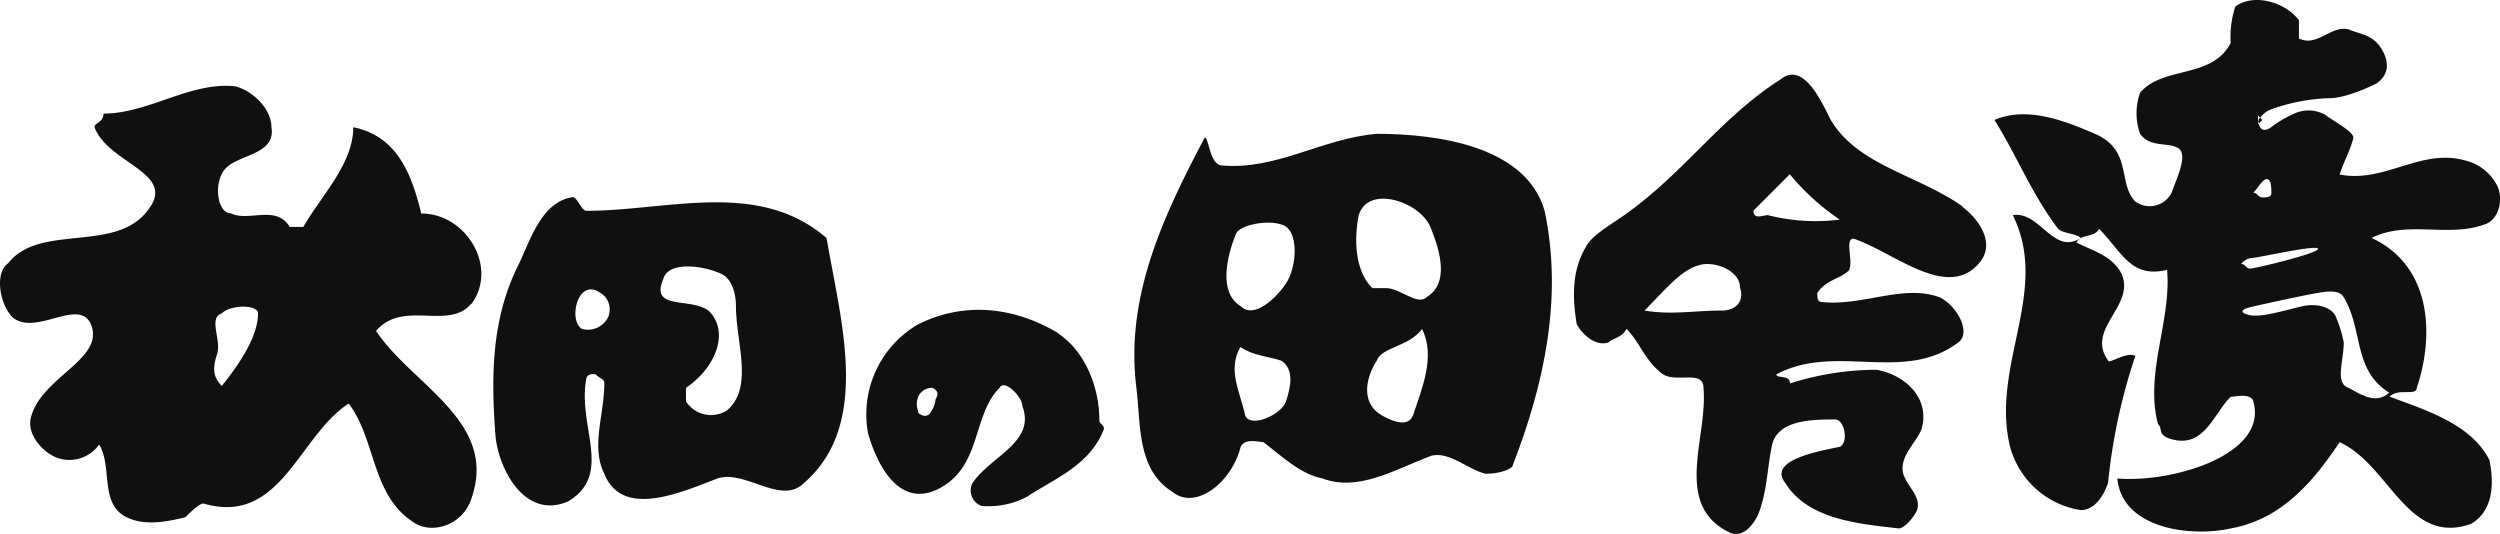 <svg xmlns="http://www.w3.org/2000/svg" width="240.072" height="51.268" viewBox="0 0 240.072 51.268">
  <g id="b" transform="translate(0.007 0)">
    <g id="c" transform="translate(-0.007 0)">
      <g id="グループ_16860" data-name="グループ 16860">
        <g id="グループ_16859" data-name="グループ 16859">
          <path id="パス_53989" data-name="パス 53989" d="M128.9,21.555c1.311-.445,1.755-2.177,1.311-3.487a4.63,4.63,0,0,0-3.043-2.621c-4.353-1.311-7.84,2.177-12.193,1.311.421-1.311.983-2.223,1.311-3.487.14-.585-1.966-1.662-2.691-2.247a3.328,3.328,0,0,0-2.762-.211,11.011,11.011,0,0,0-2.317,1.311c-.866.7-1.217.187-1.311-.234l-.07.07v-.866l.211.211a2.353,2.353,0,0,1,1.03-.8,18.513,18.513,0,0,1,5.523-1.077c1.662.07,4.564-1.381,4.564-1.381,1.311-.866,1.311-2.177.445-3.487s-2.177-1.311-3.042-1.732c-1.732-.445-3.043,1.732-4.8.866V1.943C109.751.188,106.708-.678,104.953.632a9.42,9.42,0,0,0-.445,3.487c-1.755,3.487-6.53,2.177-8.706,4.8a5.892,5.892,0,0,0,0,3.908c.866,1.311,2.621.866,3.487,1.311,1.311.445,0,3.042-.445,4.353a2.358,2.358,0,0,1-3.487.866c-1.732-1.755-.234-4.962-3.932-6.53-3.043-1.311-6.53-2.621-9.6-1.311C84.007,15,85.317,18.49,87.938,21.977c.445.445,1.732.445,2.177.866-2.621,1.732-3.932-2.621-6.53-2.177,3.487,6.974-1.732,13.949-.445,21.344a8.343,8.343,0,0,0,6.974,6.974c1.311,0,2.177-1.311,2.621-2.621A55.319,55.319,0,0,1,95.357,34.17c-.866-.445-2.621.866-2.621.445-2.177-3.042,2.621-5.219,1.311-8.285-.866-1.732-2.621-2.177-4.353-3.042.445-.866,1.755-.445,2.177-1.311,2.177,2.177,3.043,4.8,6.53,3.932.445,4.8-2.177,10.017-.866,14.815.445.445,0,.866.866,1.311,3.487,1.311,4.353-2.177,6.108-3.932.445,0,1.943-.4,2.177.445,1.451,5.149-7.84,7.84-13.059,7.4.445,4.8,6.974,5.664,10.883,4.8,4.8-.866,7.84-4.353,10.462-8.285,4.8,2.177,6.53,10.017,12.638,7.84,2.177-1.311,2.177-3.932,1.755-6.108-1.755-3.487-6.108-4.8-9.6-6.108.866-.866,2.621,0,2.621-.866,1.755-5.219,1.311-11.772-4.353-14.37,3.487-1.732,7.4,0,10.883-1.311ZM107.972,17.2c.445,0,.445.866.445,1.311s-.445.445-.866.445-.445-.445-.866-.445c.445-.445.866-1.311,1.311-1.311Zm-1.311,7.559c.445,0,6.249-1.311,6.249-.866s-6.108,1.9-6.53,1.9-.445-.445-.866-.445a1.492,1.492,0,0,1,1.17-.585Zm13.083,12.919c-1.311,1.311-3.043,0-3.932-.445-1.311-.445-.445-2.551-.445-4.353a12.072,12.072,0,0,0-.726-2.387c-.281-.866-1.662-1.451-3.277-1.077-1.591.351-4.072,1.17-5.219.8-1.147-.351-.07-.655.585-.8s5.523-1.24,6.764-1.381,1.662.14,1.872.515c1.9,3.16.866,6.974,4.353,9.151Z" transform="translate(109.7 0)" fill="#101010"/>
          <path id="パス_53990" data-name="パス 53990" d="M101.868,15.7c-4.353-3.042-10.017-3.908-12.638-8.285-.866-1.732-2.621-5.664-4.8-3.908-6.108,3.908-9.455,9.338-15.681,13.5-1.311.866-2.621,1.732-3.042,2.621-1.311,2.177-1.311,4.8-.866,7.4.445.866,1.732,2.177,3.043,1.755.445-.445,1.311-.445,1.732-1.311,1.311,1.311,1.732,3.042,3.487,4.353,1.311.866,3.908-.445,3.908,1.311.445,4.8-3.043,11.327,2.621,13.949,1.311.421,2.177-.866,2.621-1.755.866-2.177.866-4.353,1.311-6.53.445-2.621,3.908-2.621,6.108-2.621.866,0,1.311,2.177.445,2.621-2.177.445-6.974,1.311-5.242,3.487,2.177,3.487,6.974,3.908,10.906,4.353.445,0,1.311-.866,1.732-1.732.445-1.311-.866-2.177-1.311-3.487-.445-1.732,1.311-3.042,1.755-4.353.866-3.042-1.755-5.242-4.353-5.664a27.577,27.577,0,0,0-8.285,1.311c0-.866-1.311-.445-1.311-.866,5.664-3.042,12.193.866,17.436-3.042,1.311-.866,0-3.487-1.732-4.353-3.487-1.311-7.419.866-11.327.445-.445,0-.445-.445-.445-.866.866-1.311,2.177-1.311,3.043-2.177.445-.866-.445-3.042.445-3.042,3.908,1.311,9.151,6.108,12.193,2.177,1.311-1.732,0-3.908-1.732-5.219Zm-23.1,10.017c-2.621,0-4.8.445-7.419,0,1.755-1.732,3.487-3.932,5.242-4.353,1.311-.445,3.932.421,3.932,2.177.445,1.311-.445,2.177-1.732,2.177Zm4.353-9.151c-.445,0-1.311.445-1.311-.445l1.311-1.311L85.3,12.63a22.389,22.389,0,0,0,4.8,4.353,18.508,18.508,0,0,1-6.974-.445Z" transform="translate(86.572 4.104)" fill="#101010"/>
          <path id="パス_53991" data-name="パス 53991" d="M69.808,5.49c-5.242.445-9.6,3.487-14.815,3.042-1.311,0-1.311-3.042-1.732-2.621-3.908,7.419-7.63,15.212-6.53,23.966.445,3.487,0,7.84,3.487,10.017,2.177,1.755,5.664-.866,6.53-4.353.445-.866,1.755-.445,2.177-.445,1.732,1.311,3.487,3.042,5.664,3.487,3.487,1.311,6.974-.866,10.462-2.177,1.732-.445,3.487,1.311,5.219,1.732,1.311,0,2.621-.445,2.621-.866,3.042-7.84,4.8-16.125,3.042-24.387C84.2,6.777,75.917,5.49,69.808,5.49ZM61.1,31.187c-.445,1.311-3.487,2.621-3.932,1.311-.445-2.177-1.732-4.353-.445-6.53,1.311.866,2.621.866,3.932,1.311C61.968,28.145,61.5,29.947,61.1,31.187Zm0-11.327c-.866,1.311-3.042,3.487-4.353,2.177-2.177-1.311-1.311-4.8-.445-6.974.445-.866,3.042-1.311,4.353-.866,1.732.445,1.521,4.049.445,5.664ZM73.3,32.5c-.445,1.311-2.223.491-3.042,0-2.177-1.311-1.311-3.908-.445-5.219.445-1.311,3.042-1.311,4.353-3.042,1.311,2.621,0,5.664-.866,8.285Zm1.311-11.327c-.866.866-2.551-.866-3.908-.866H69.387c-1.732-1.732-1.732-4.8-1.311-6.974.866-3.042,6.085-1.311,6.974,1.311C75.917,16.817,76.783,19.86,74.606,21.171Z" transform="translate(62.393 7.36)" fill="#101010"/>
          <path id="パス_53992" data-name="パス 53992" d="M45.249,24.488c2.621-3.487-.445-8.706-4.8-8.706-.866-3.487-2.177-7.419-6.53-8.285,0,3.487-3.042,6.53-4.8,9.572H27.813c-1.311-2.177-3.932-.445-5.664-1.311-1.311,0-1.732-3.042-.445-4.353,1.311-1.311,4.8-1.311,4.353-3.908,0-1.755-1.755-3.487-3.487-3.932-4.353-.445-8.285,2.621-12.638,2.621,0,.866-.866.866-.866,1.311,1.311,3.487,7.84,4.353,5.219,7.84C11.243,19.69,3.824,16.648.782,20.556c-1.311.866-.866,3.932.445,5.219,2.177,1.755,6.108-1.755,7.4.445,1.732,3.487-4.657,5.149-5.664,9.151-.445,1.732,1.311,3.487,2.621,3.908a3.519,3.519,0,0,0,3.932-1.311c1.311,2.177,0,5.664,2.621,6.974,1.732.866,3.908.445,5.664,0,.445-.445,1.311-1.311,1.732-1.311,7.419,2.177,9.151-6.53,13.949-9.6,2.621,3.487,2.177,8.706,6.108,11.327,1.732,1.311,4.8.445,5.664-2.177,2.621-7.419-5.664-10.883-9.151-16.125,2.621-3.042,6.974,0,9.151-2.621Zm-23.966,7.84c-.866-.866-.866-1.755-.445-3.042.445-1.311-.866-3.487.445-3.908.866-.866,3.487-.866,3.487,0,0,2.177-1.732,4.8-3.487,6.974Z" transform="translate(0.007 4.721)" fill="#101010"/>
          <path id="パス_53993" data-name="パス 53993" d="M29.163,9.4c-.445,0-.866-1.311-1.311-1.311-3.042.445-4.1,4.259-5.219,6.53-2.621,5.219-2.621,10.883-2.177,16.57.445,3.487,3.042,7.84,6.974,6.108,4.353-2.621.866-7.185,1.732-11.772.094-.421.445-.445.866-.445.445.445.866.445.866.866,0,3.042-1.311,6.108,0,8.706,1.732,4.353,7.419,1.755,10.883.445,2.621-.866,6.108,2.621,8.285.445,6.53-5.664,3.487-15.681,2.177-23.521C45.71,6.358,36.98,9.4,29.14,9.4ZM31.34,19.417a2.146,2.146,0,0,1-2.621,1.311c-1.311-.866-.374-4.891,1.732-3.487a1.822,1.822,0,0,1,.866,2.177Zm11.327,9.151a2.853,2.853,0,0,1-3.932-.866V26.392c2.621-1.732,4.353-5.219,2.177-7.4-1.755-1.311-5.664,0-4.353-3.043.445-1.755,3.932-1.311,5.664-.445.866.445,1.311,1.755,1.311,3.043,0,3.487,1.732,7.84-.866,10.017Z" transform="translate(27.139 10.845)" fill="#101010"/>
          <path id="パス_53994" data-name="パス 53994" d="M92.683,5.405l.351-.351L92.8,4.82a1.991,1.991,0,0,0-.14.3v.281Z" transform="translate(124.216 6.462)" fill="#101010"/>
          <path id="パス_53995" data-name="パス 53995" d="M54.021,14.977c-4.353-2.621-9.151-3.042-13.5-.866a9.989,9.989,0,0,0-4.8,10.462c.866,3.042,3.042,7.4,6.974,5.219s3.042-6.974,5.664-9.6c.445-.866,2.177.866,2.177,1.755,1.311,3.487-3.042,4.8-4.8,7.419a1.588,1.588,0,0,0,.866,2.177,7.885,7.885,0,0,0,4.353-.866c2.621-1.732,6.108-3.042,7.419-6.53,0-.445-.445-.445-.445-.866,0-3.066-1.311-6.53-3.932-8.285ZM40.868,22.794c-.211-.047-.351-.14-.351-.4a1.861,1.861,0,0,1,0-1.287h0A1.451,1.451,0,0,1,41.8,20.2h.07a.418.418,0,0,1,.234.14c.421.257.3.609.094.983a2.366,2.366,0,0,1-.421,1.147.644.644,0,0,1-.936.328Z" transform="translate(47.638 17.04)" fill="#101010"/>
        </g>
      </g>
    </g>
  </g>
</svg>
